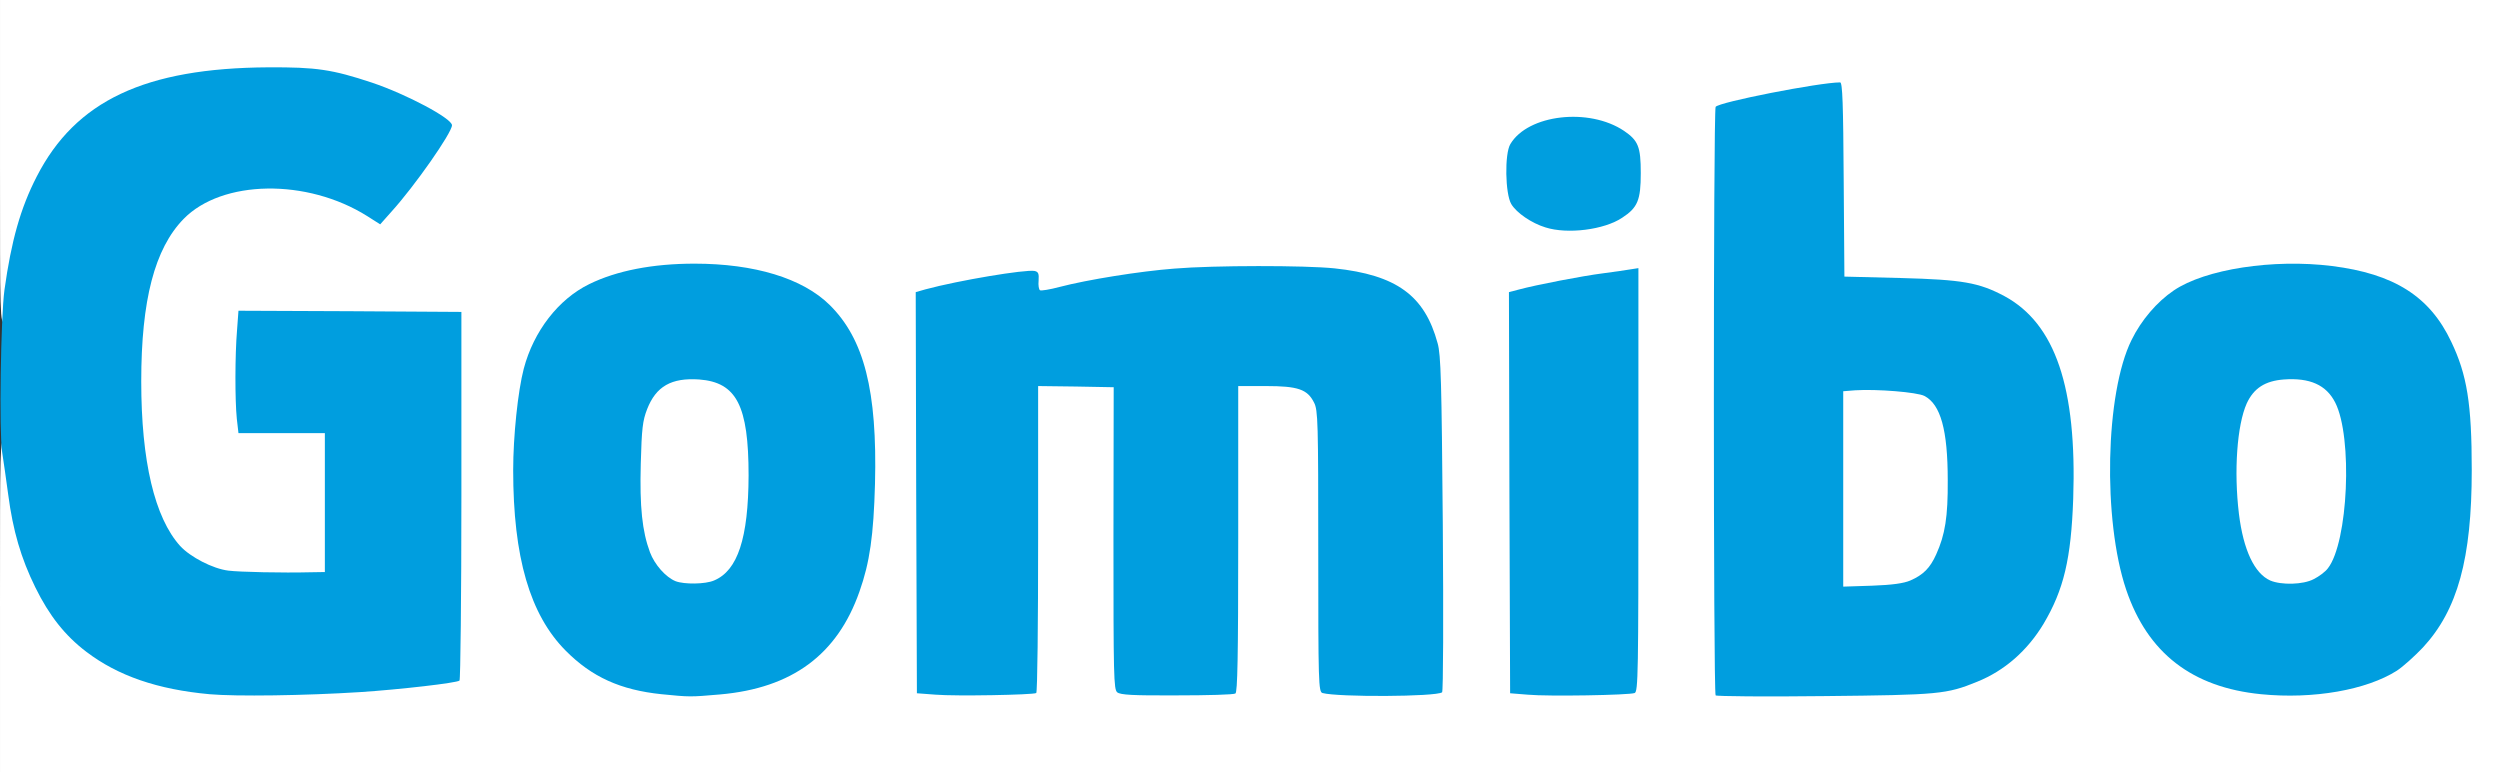 <?xml version="1.0" encoding="utf-8"?>
<!DOCTYPE svg PUBLIC "-//W3C//DTD SVG 1.0//EN" "http://www.w3.org/TR/2001/REC-SVG-20010904/DTD/svg10.dtd">
<svg version="1.0" xmlns="http://www.w3.org/2000/svg" width="531px" height="164px" viewBox="0 0 531 164" preserveAspectRatio="xMidYMid meet">
 <rect x="0" y="0" width="531" height="164" fill="#333333" stroke="none"/>
 <g fill="#ffffff">
  <path d="M0 128.75 c0 -34.55 0 -35.25 0.95 -35.25 0.80 0 1.05 0.45 1.25 2.15 1.80 14.95 3.05 19.95 6.80 27.60 7.05 14.40 18.45 21.10 38.60 22.75 9.40 0.75 29.65 -0.20 44.15 -2.15 l4.50 -0.60 0.15 -37.85 0.10 -37.90 -22.15 0 -22.20 0 -0.30 4.15 c-0.45 5.25 -0.45 11.85 -0.05 15.80 l0.35 3.05 9.15 0 9.20 0 0 16.20 0 16.15 -5.10 0.35 c-2.85 0.15 -8.55 0.10 -12.70 -0.15 -6.95 -0.40 -7.80 -0.55 -10.80 -2 -4.05 -1.90 -6.50 -4.60 -8.65 -9.25 -3.45 -7.65 -4.75 -15.85 -4.75 -30.80 0 -31.50 7.60 -42.50 29.40 -42.50 7.60 0 15.25 1.95 20.65 5.30 l1.85 1.15 2.45 -2.85 c3.45 -4.05 6.65 -8.35 8.90 -12 2.25 -3.70 2.55 -3.25 -4.75 -7.05 -10 -5.15 -18.55 -7.25 -29.75 -7.20 -34.45 0.05 -50.95 14.35 -54.75 47.40 -0.25 2.50 -0.50 4.65 -0.50 4.90 0 0.20 -0.45 0.35 -1 0.35 -1 0 -1 -0.35 -1 -34.25 l0 -34.25 265.50 0 265.50 0 0 82 0 82 -265.50 0 -265.50 0 0 -35.25z m154 17 c4.30 -0.40 11.45 -2.85 14.80 -5.05 5.60 -3.75 10.20 -10.15 12.60 -17.70 1.85 -5.80 2.70 -11.50 2.95 -20.50 0.50 -17.75 -2.55 -29.25 -9.65 -36.25 -6.55 -6.45 -19.55 -9.75 -32.80 -8.35 -10.95 1.15 -16.90 3.65 -22.10 9.10 -5.15 5.50 -7.20 10.60 -8.55 21.75 -1.85 14.95 -0.05 30.10 4.75 40.10 3.65 7.50 10.85 13.50 19 15.85 1.50 0.45 4.65 1 7 1.25 4.15 0.40 5.40 0.40 12 -0.20z m64.65 -0.10 c0.20 -0.10 0.35 -14.85 0.35 -32.70 l0 -32.45 9.55 0.10 9.55 0.15 -0.05 32.05 c-0.10 29.30 -0.05 32.10 0.75 32.70 0.65 0.55 3.05 0.70 11.15 0.70 5.70 0 10.65 -0.20 10.95 -0.40 0.45 -0.25 0.60 -8.60 0.60 -32.85 l0 -32.45 7.40 0 c8.45 0 10.25 0.55 11.70 3.50 0.85 1.60 0.90 4.20 0.90 31.60 l0 29.85 1.15 0.35 c1.80 0.60 21.25 0.50 21.85 -0.10 0.40 -0.40 0.50 -11.05 0.35 -34.50 -0.15 -28.90 -0.30 -34.40 -0.95 -36.80 -2.80 -10.15 -8.80 -14.50 -21.95 -15.90 -6.15 -0.65 -22.60 -0.65 -30.75 0 -7.70 0.60 -17.15 2.10 -23.90 3.80 -2.70 0.70 -5.65 1.20 -6.50 1.10 -1.45 -0.15 -1.55 -0.30 -1.70 -2.30 -0.15 -2.10 -0.20 -2.15 -1.75 -1.85 -0.90 0.15 -3.15 0.50 -5.10 0.80 -3.65 0.55 -10.70 2 -14.20 2.95 l-2.05 0.55 0.10 41.10 0.15 41.10 4 0.30 c4.05 0.30 17.70 0 18.40 -0.40z m127.10 0.05 c0.65 -0.25 0.75 -5.90 0.75 -43.50 0 -34.25 -0.15 -43.20 -0.60 -43.20 -2.40 0 -17.05 2.70 -21.95 4 l-1.95 0.55 0.10 41.10 0.15 41.10 3.75 0.30 c4.10 0.35 18.60 0.10 19.75 -0.35z m66.35 -0.40 c9.45 -2.20 15.95 -6.75 20.45 -14.30 4.10 -6.90 5.80 -13.80 6.25 -25.25 0.75 -17.65 -2.45 -30.60 -9.20 -37.15 -3.45 -3.35 -6.50 -5.15 -11.60 -6.65 -3.25 -0.95 -5.40 -1.15 -15.75 -1.40 l-12 -0.30 -0.15 -20.35 -0.10 -20.40 -1.15 0 c-3.90 0 -22.35 3.75 -22.95 4.70 -0.50 0.75 -0.50 121.50 0 122 0.20 0.20 9.90 0.30 21.60 0.15 17 -0.20 21.90 -0.40 24.60 -1.05z m82.90 0.15 c4.25 -0.70 9.60 -2.60 12.60 -4.50 1.30 -0.85 3.80 -3.10 5.55 -4.95 7.10 -7.70 10.35 -19 10.35 -36.15 0 -12.55 -1.10 -18.95 -4.35 -25.75 -4.75 -10.05 -12.45 -14.70 -26.80 -16.20 -10.40 -1.10 -23.05 1.20 -29.15 5.30 -8.15 5.50 -11.70 13.55 -13.20 29.70 -0.95 10 0.35 22.75 3.10 30.85 3.70 10.85 10.50 17.65 20.65 20.70 5.85 1.75 13.95 2.15 21.25 1z m-156.55 -98.65 c3.30 -0.90 6.30 -2.85 7.55 -4.95 1.35 -2.20 1.40 -8 0.05 -10 -1.90 -2.90 -7.05 -5.35 -11.30 -5.40 -5.15 -0.10 -10.50 2.35 -12.45 5.65 -0.55 0.85 -0.80 2.50 -0.80 4.75 0 4.10 0.95 6 4.10 7.95 4.20 2.65 8.05 3.25 12.85 2z"/>
  <path d="M142 124.95 c-2.10 -0.85 -4.45 -3.50 -5.45 -6.15 -1.70 -4.60 -2.15 -9.50 -1.95 -20.35 0.20 -9.05 0.35 -10.50 1.35 -13.05 2 -5.15 4.95 -6.60 12.50 -6.30 4 0.15 5.15 0.40 6.75 1.35 3.85 2.40 5.30 8 5.30 20.55 -0.05 14.85 -2.10 21.65 -7.35 23.80 -1.90 0.80 -9.25 0.90 -11.15 0.15z"/>
  <path d="M390 103.90 l0 -22.25 3.15 -0.30 c4.75 -0.40 15.35 0.35 17.10 1.25 3.60 1.90 4.95 7.20 5 19.40 0 9.30 -0.50 12.85 -2.50 17.25 -2.35 5.25 -4.85 6.35 -15.10 6.65 l-7.65 0.20 0 -22.20z"/>
  <path d="M480.70 124.80 c-4.70 -2.05 -7.20 -10.50 -7.20 -24.40 0 -12.10 1.75 -18.10 5.95 -20.25 1.80 -0.95 3 -1.15 6.50 -1.15 6.95 0 9.60 1.15 11.55 5 2.90 5.75 3.25 24.85 0.55 33.55 -1.95 6.20 -4.45 7.95 -11.40 7.95 -2.55 -0.05 -5.05 -0.30 -5.95 -0.70z"/>
 </g>
 <g fill="#009edf">
  <path d="M44.50 147.45 c-11 -1 -19.45 -3.90 -26.15 -9 -4.55 -3.45 -7.90 -7.70 -10.85 -13.70 -3.05 -6.20 -4.75 -12.05 -5.75 -19.65 -0.45 -3.20 -1 -7.30 -1.30 -9.10 -0.65 -4.10 -0.30 -28.65 0.50 -34.45 1.45 -10.40 3.40 -17.35 6.85 -24.05 8.25 -16.10 23 -23.05 49.20 -23.20 10.20 -0.05 13.55 0.45 22 3.25 7.30 2.45 17 7.60 17 9.05 0 1.60 -7.95 12.95 -12.85 18.35 l-2.40 2.70 -2.75 -1.75 c-12.80 -8.05 -30.85 -7.75 -39 0.60 -6.15 6.30 -9 17.25 -9 34.50 0 16.95 2.85 28.95 8.25 34.95 2.15 2.35 6.95 4.85 10.25 5.25 2.30 0.30 11.70 0.50 17.40 0.35 l3.10 -0.05 0 -14.75 0 -14.75 -9.20 0 -9.15 0 -0.35 -3.05 c-0.40 -3.95 -0.40 -13.50 0.05 -18.85 l0.30 -4.10 23.70 0.10 23.65 0.15 0 39 c0 21.40 -0.20 39.10 -0.40 39.30 -0.50 0.50 -12.70 1.90 -21.10 2.45 -11.80 0.75 -26.35 0.95 -32 0.45z"/>
  <path d="M140.50 147.45 c-8.70 -0.90 -14.80 -3.65 -20.35 -9.25 -7.60 -7.65 -11.15 -19.85 -11.15 -38.35 0 -7.15 1 -16.80 2.25 -21.55 2.10 -7.95 7.35 -14.75 13.90 -17.95 5.80 -2.85 13.45 -4.35 22.35 -4.35 12.75 0 22.95 3.10 28.70 8.75 7.35 7.25 10.15 18.25 9.65 38 -0.30 10.95 -1.10 16.70 -3.30 22.90 -4.70 13.40 -14.30 20.50 -29.60 21.85 -6.35 0.55 -6.45 0.55 -12.45 -0.05z m11.15 -24.15 c5.05 -2.10 7.30 -9 7.35 -22.30 0 -14.85 -2.55 -19.80 -10.50 -20.40 -5.90 -0.40 -9.15 1.45 -11.05 6.30 -0.95 2.45 -1.15 4.10 -1.35 11.55 -0.25 9.25 0.30 14.40 1.95 18.85 1 2.65 3.35 5.30 5.45 6.15 1.85 0.70 6.30 0.65 8.15 -0.15z"/>
  <path d="M198.75 147.55 l-4 -0.30 -0.15 -42.60 -0.10 -42.60 2.10 -0.60 c7.05 -1.90 21.15 -4.25 23.15 -3.90 0.80 0.20 0.95 0.55 0.85 2.05 -0.10 1 0.05 1.90 0.30 2.05 0.20 0.15 2.10 -0.15 4.15 -0.70 5.90 -1.55 17.15 -3.35 24.40 -3.90 8.40 -0.70 27.75 -0.70 34 -0.05 13.15 1.40 19.15 5.75 21.90 15.90 0.70 2.40 0.85 8.35 1.10 38.35 0.15 19.70 0.10 35.65 -0.15 35.80 -1.30 0.95 -22.10 1.05 -25.40 0.15 -0.85 -0.25 -0.90 -2.10 -0.90 -30.10 0 -27.40 -0.05 -30 -0.90 -31.60 -1.40 -2.80 -3.40 -3.50 -10.20 -3.50 l-5.90 0 0 32.45 c0 25.15 -0.15 32.60 -0.60 32.85 -0.35 0.25 -5.95 0.40 -12.45 0.40 -9.35 0.05 -11.95 -0.10 -12.65 -0.65 -0.75 -0.65 -0.80 -3.40 -0.80 -32.75 l0.05 -32.05 -8.05 -0.15 -8 -0.10 0 32.45 c0 17.85 -0.15 32.60 -0.40 32.75 -0.65 0.40 -17.20 0.70 -21.35 0.35z"/>
  <path d="M324.50 147.55 l-3.75 -0.30 -0.15 -42.60 -0.10 -42.60 2.10 -0.55 c3.70 -1 13.55 -2.90 17.90 -3.45 2.35 -0.30 5 -0.70 5.90 -0.85 l1.60 -0.25 0 44.95 c0 41.15 -0.05 45 -0.80 45.30 -1.20 0.45 -18.35 0.75 -22.70 0.35z"/>
  <path d="M364.40 147.70 c-0.50 -0.50 -0.50 -124.25 0 -125 0.60 -1 22.10 -5.20 26.45 -5.20 0.50 0 0.65 4.65 0.75 20.65 l0.15 20.60 12 0.30 c13.05 0.35 16.55 0.95 22 3.85 10.80 5.85 15.40 19.40 14.60 43.05 -0.45 12.75 -2 19.30 -6.30 26.55 -3.40 5.65 -8.25 9.95 -14.10 12.30 -6.50 2.65 -8.05 2.80 -32.45 3.05 -12.50 0.15 -22.90 0.05 -23.10 -0.15z m41.35 -24.40 c2.75 -1.20 4.20 -2.65 5.50 -5.55 1.90 -4.20 2.50 -8 2.45 -15.75 0 -10.65 -1.50 -16.10 -4.95 -17.90 -1.55 -0.80 -10.10 -1.50 -14.75 -1.20 l-2.50 0.20 0 20.75 0 20.75 6.15 -0.20 c4.25 -0.15 6.70 -0.50 8.10 -1.10z"/>
  <path d="M480.25 147.45 c-14.65 -1.45 -24.10 -8.75 -28.65 -22.20 -5 -14.80 -4.45 -41.80 1.15 -53.05 2.05 -4.20 5.40 -8.10 8.95 -10.50 6.70 -4.55 21.15 -6.75 33.60 -5.20 13.20 1.65 20.80 6.45 25.35 16.10 3.35 7 4.35 13.15 4.35 27.25 0 18.80 -3 29.70 -10.35 37.65 -1.75 1.85 -4.25 4.10 -5.55 4.95 -6.45 4.10 -17.75 6.10 -28.85 5z m11.20 -24.45 c1.10 -0.55 2.45 -1.55 3 -2.30 4.30 -5.50 5.30 -27.85 1.55 -35.20 -1.90 -3.75 -5.40 -5.30 -10.90 -4.90 -4 0.30 -6.40 1.85 -7.90 5.10 -2.05 4.60 -2.75 14.40 -1.65 23.45 0.95 7.70 3.30 12.65 6.65 14.15 2.35 1 7 0.90 9.25 -0.30z"/>
  <path d="M328.25 48.30 c-2.95 -0.90 -6.15 -3.10 -7.25 -4.95 -1.30 -2.15 -1.45 -10.70 -0.20 -12.75 3.75 -6.30 16.70 -7.80 24.15 -2.80 3 2.05 3.55 3.35 3.55 8.95 0 5.75 -0.65 7.35 -3.95 9.50 -3.80 2.55 -11.60 3.55 -16.30 2.05z"/>
 </g>
</svg>